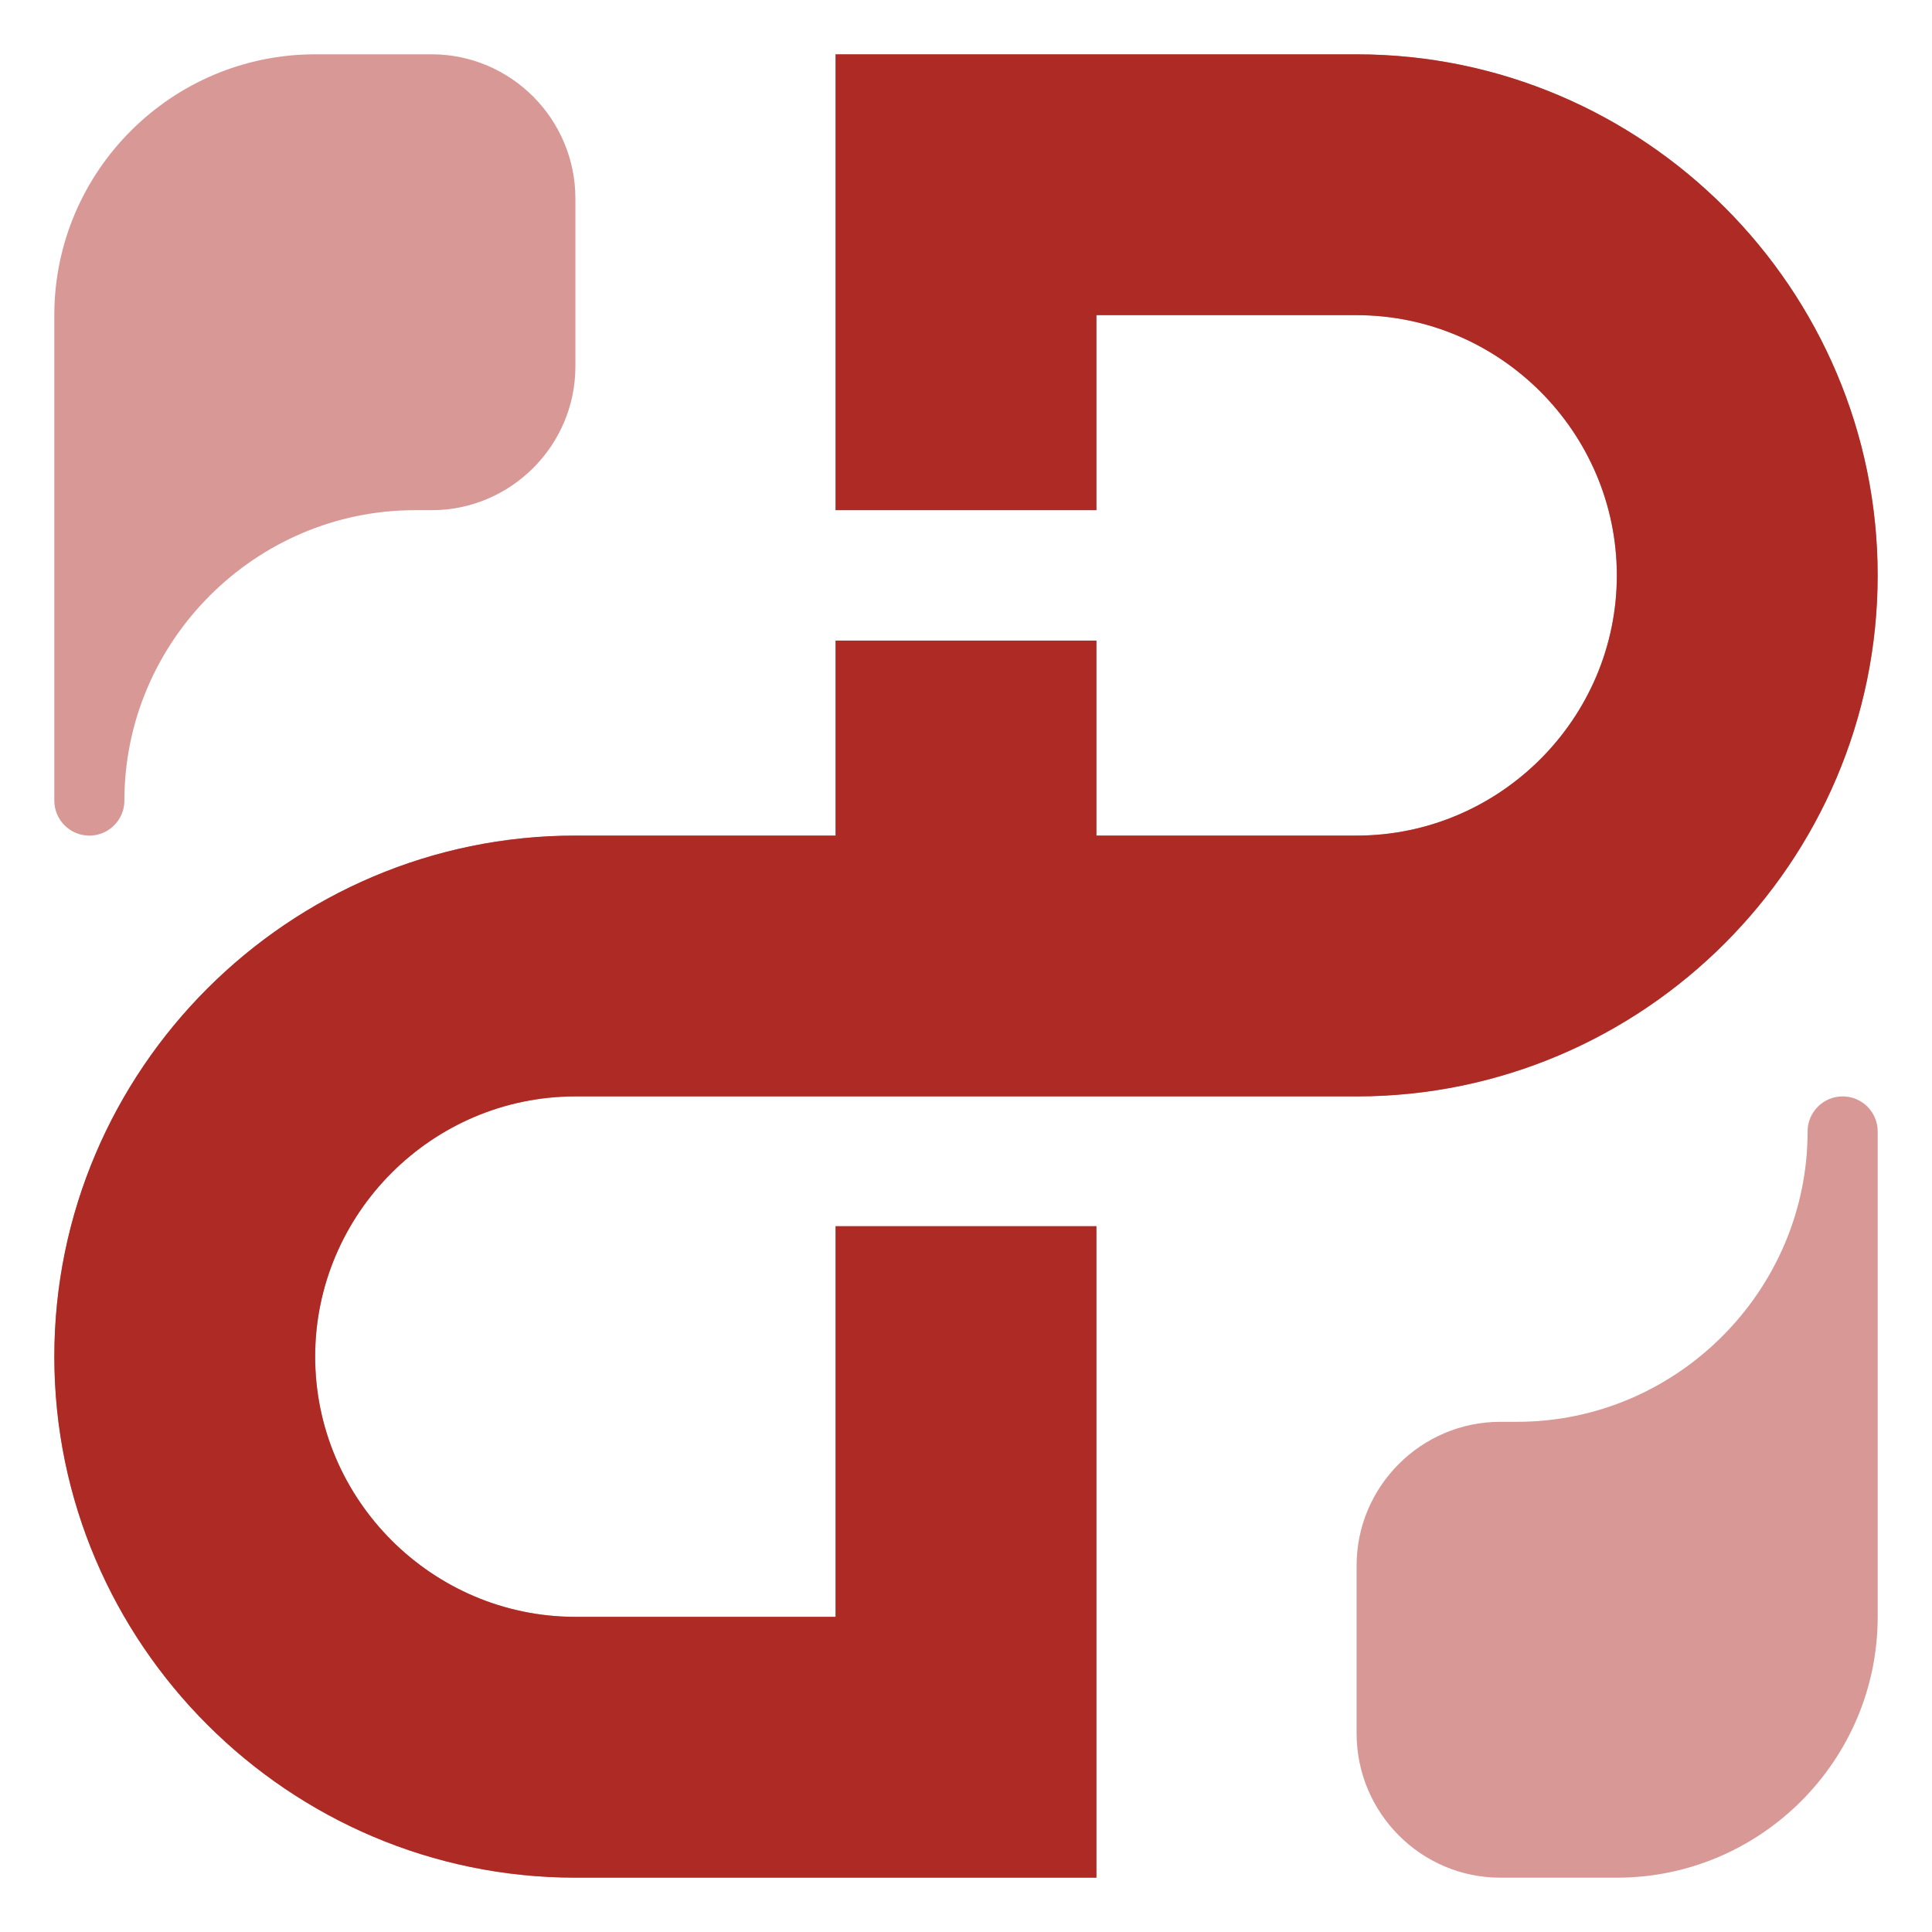 <?xml version="1.0" encoding="UTF-8"?>
<!DOCTYPE svg PUBLIC "-//W3C//DTD SVG 1.1//EN" "http://www.w3.org/Graphics/SVG/1.1/DTD/svg11.dtd">
<!-- Creator: CorelDRAW 2017 -->
<svg xmlns="http://www.w3.org/2000/svg" xml:space="preserve" width="32px" height="32px" version="1.1" style="shape-rendering:geometricPrecision; text-rendering:geometricPrecision; image-rendering:optimizeQuality; fill-rule:evenodd; clip-rule:evenodd"
viewBox="0 0 3200 3200"
 xmlns:xlink="http://www.w3.org/1999/xlink">
 <defs>
  <style type="text/css">
   <![CDATA[
    .fil1 {fill:#a61610;fill-opacity:0.251}
    .fil0 {fill:#a61610;fill-rule:nonzero;fill-opacity:0.702}
   ]]>
  </style>
 </defs>
 <g id="Layer_x0020_1">
  <g id="_1878089642272">
   <path class="fil0" d="M2247 90c475,0 863,388 863,863 0,475 -388,863 -863,863 -431,0 -863,0 -1294,0 -237,0 -431,194 -431,431 0,237 194,431 431,431l431 0 0 -647 432 0 0 1079 -863 0c-475,0 -863,-388 -863,-863 0,-475 388,-863 863,-863l431 0 0 -323 432 0 0 323 431 0c237,0 431,-194 431,-431 0,-237 -194,-431 -431,-431l-431 0 0 323 -432 0 0 -755 863 0z"/>
   <path class="fil1" d="M206 1326c0,32 -26,58 -58,58 -32,0 -58,-26 -58,-58l0 -177 0 -627c0,-238 194,-432 432,-432l193 0c131,0 238,107 238,239l0 278c0,131 -107,238 -238,238l-28 0c-264,0 -481,217 -481,481zm2788 548c0,-32 26,-58 58,-58 32,0 58,26 58,58l0 177 0 627c0,238 -194,432 -432,432l-193 0c-131,0 -238,-107 -238,-239l0 -278c0,-131 107,-238 238,-238l28 0c264,0 481,-217 481,-481z"/>
  </g>
  <g id="_1878089638912">
   <path class="fil0" d="M2247 90c475,0 863,388 863,863 0,475 -388,863 -863,863 -431,0 -863,0 -1294,0 -237,0 -431,194 -431,431 0,237 194,431 431,431l431 0 0 -647 432 0 0 1079 -863 0c-475,0 -863,-388 -863,-863 0,-475 388,-863 863,-863l431 0 0 -323 432 0 0 323 431 0c237,0 431,-194 431,-431 0,-237 -194,-431 -431,-431l-431 0 0 323 -432 0 0 -755 863 0z"/>
   <path class="fil1" d="M206 1326c0,32 -26,58 -58,58 -32,0 -58,-26 -58,-58l0 -177 0 -627c0,-238 194,-432 432,-432l193 0c131,0 238,107 238,239l0 278c0,131 -107,238 -238,238l-28 0c-264,0 -481,217 -481,481zm2788 548c0,-32 26,-58 58,-58 32,0 58,26 58,58l0 177 0 627c0,238 -194,432 -432,432l-193 0c-131,0 -238,-107 -238,-239l0 -278c0,-131 107,-238 238,-238l28 0c264,0 481,-217 481,-481z"/>
  </g>
 </g>
</svg>
